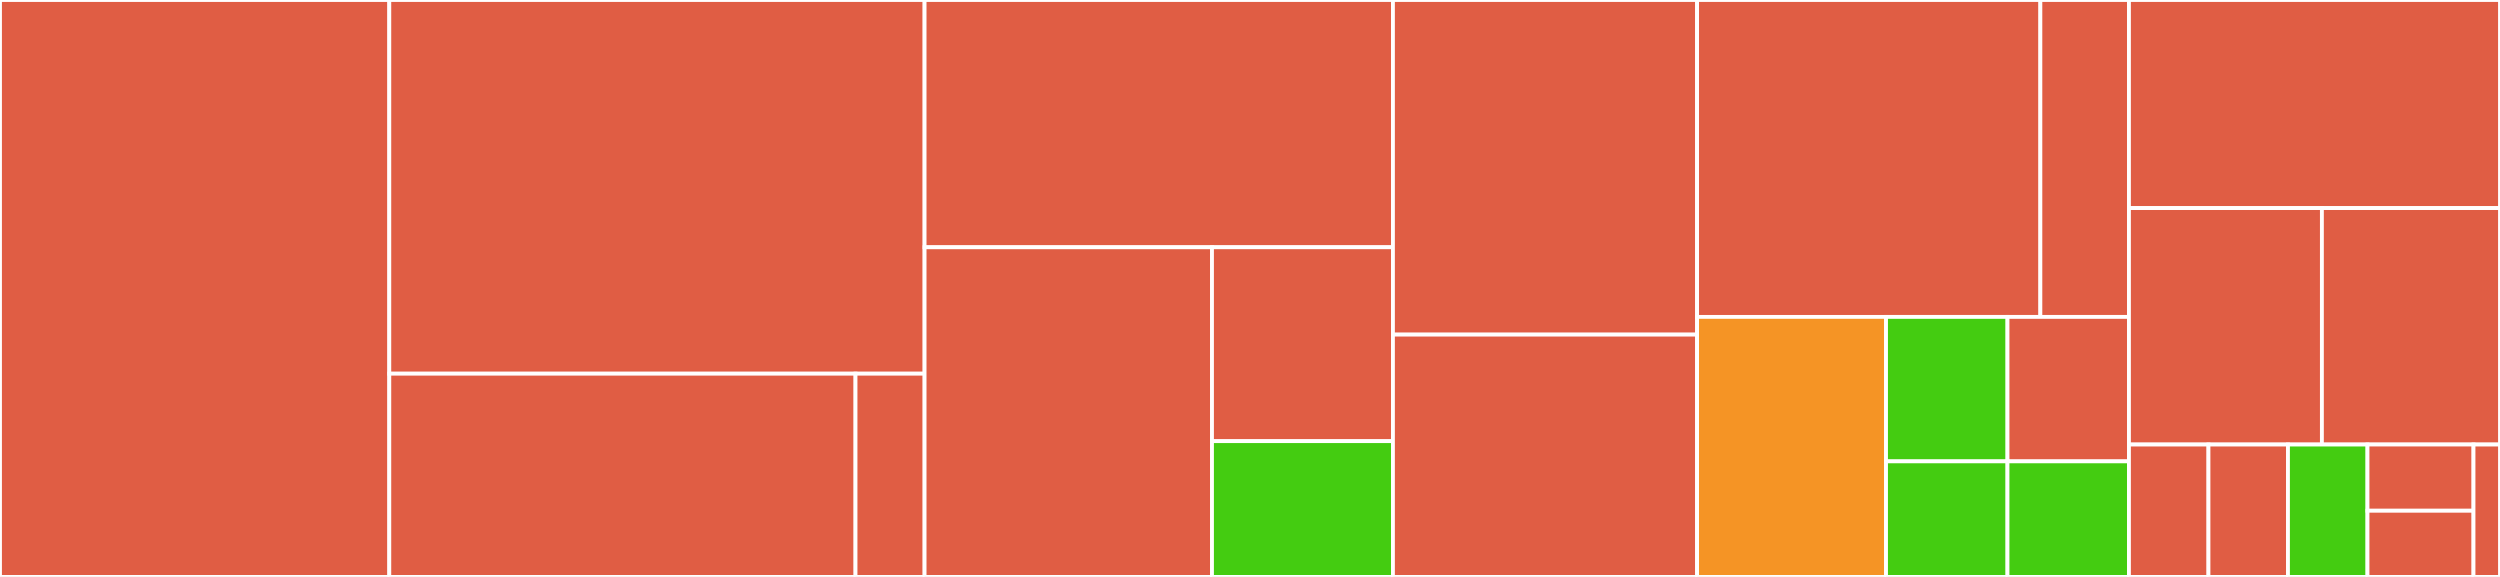 <svg baseProfile="full" width="650" height="150" viewBox="0 0 650 150" version="1.1"
xmlns="http://www.w3.org/2000/svg" xmlns:ev="http://www.w3.org/2001/xml-events"
xmlns:xlink="http://www.w3.org/1999/xlink">

<rect x="0" y="0" width="650" height="150" fill="#333333" stroke="none"/>

<style>rect.s{mask:url(#mask);}</style>
<defs>
  <pattern id="white" width="4" height="4" patternUnits="userSpaceOnUse" patternTransform="rotate(45)">
    <rect width="2" height="2" transform="translate(0,0)" fill="white"></rect>
  </pattern>
  <mask id="mask">
    <rect x="0" y="0" width="100%" height="100%" fill="url(#white)"></rect>
  </mask>
</defs>

<rect x="0" y="0" width="101.217" height="150.0" fill="#e05d44" stroke="white" stroke-width="1" class=" tooltipped" data-content="components/foodmenu/food-list.component.tsx"><title>components/foodmenu/food-list.component.tsx</title></rect>
<rect x="101.217" y="0" width="139.173" height="97.159" fill="#e05d44" stroke="white" stroke-width="1" class=" tooltipped" data-content="components/foodmenu/food.component.tsx"><title>components/foodmenu/food.component.tsx</title></rect>
<rect x="101.217" y="97.159" width="121.215" height="52.841" fill="#e05d44" stroke="white" stroke-width="1" class=" tooltipped" data-content="components/foodmenu/food-drawer.component.tsx"><title>components/foodmenu/food-drawer.component.tsx</title></rect>
<rect x="222.432" y="97.159" width="17.958" height="52.841" fill="#e05d44" stroke="white" stroke-width="1" class=" tooltipped" data-content="components/foodmenu/food-home.component.tsx"><title>components/foodmenu/food-home.component.tsx</title></rect>
<rect x="240.389" y="0" width="121.776" height="64.286" fill="#e05d44" stroke="white" stroke-width="1" class=" tooltipped" data-content="components/gamemenu/game.component.tsx"><title>components/gamemenu/game.component.tsx</title></rect>
<rect x="240.389" y="64.286" width="74.726" height="85.714" fill="#e05d44" stroke="white" stroke-width="1" class=" tooltipped" data-content="components/gamemenu/game-drawer.component.tsx"><title>components/gamemenu/game-drawer.component.tsx</title></rect>
<rect x="315.116" y="64.286" width="47.05" height="50.42" fill="#e05d44" stroke="white" stroke-width="1" class=" tooltipped" data-content="components/gamemenu/game-list.component.tsx"><title>components/gamemenu/game-list.component.tsx</title></rect>
<rect x="315.116" y="114.706" width="47.05" height="35.294" fill="#4c1" stroke="white" stroke-width="1" class=" tooltipped" data-content="components/gamemenu/game-home.component.tsx"><title>components/gamemenu/game-home.component.tsx</title></rect>
<rect x="362.165" y="0" width="79.075" height="87.0" fill="#e05d44" stroke="white" stroke-width="1" class=" tooltipped" data-content="components/comics/comicList.component.tsx"><title>components/comics/comicList.component.tsx</title></rect>
<rect x="362.165" y="87.0" width="79.075" height="63" fill="#e05d44" stroke="white" stroke-width="1" class=" tooltipped" data-content="components/comics/comiccarousel.component.tsx"><title>components/comics/comiccarousel.component.tsx</title></rect>
<rect x="441.241" y="0" width="89.254" height="82.394" fill="#e05d44" stroke="white" stroke-width="1" class=" tooltipped" data-content="components/memoriam/memoriam.component.tsx"><title>components/memoriam/memoriam.component.tsx</title></rect>
<rect x="530.495" y="0" width="23.033" height="82.394" fill="#e05d44" stroke="white" stroke-width="1" class=" tooltipped" data-content="components/memoriam/memoriam-image.component.tsx"><title>components/memoriam/memoriam-image.component.tsx</title></rect>
<rect x="441.241" y="82.394" width="49.126" height="67.606" fill="#f59425" stroke="white" stroke-width="1" class=" tooltipped" data-content="components/love.component.tsx"><title>components/love.component.tsx</title></rect>
<rect x="490.366" y="82.394" width="31.581" height="37.559" fill="#4c1" stroke="white" stroke-width="1" class=" tooltipped" data-content="components/contact.component.tsx"><title>components/contact.component.tsx</title></rect>
<rect x="521.947" y="82.394" width="31.581" height="37.559" fill="#e05d44" stroke="white" stroke-width="1" class=" tooltipped" data-content="components/about-author.component.tsx"><title>components/about-author.component.tsx</title></rect>
<rect x="490.366" y="119.953" width="31.581" height="30.047" fill="#4c1" stroke="white" stroke-width="1" class=" tooltipped" data-content="components/notFound.component.tsx"><title>components/notFound.component.tsx</title></rect>
<rect x="521.947" y="119.953" width="31.581" height="30.047" fill="#4c1" stroke="white" stroke-width="1" class=" tooltipped" data-content="components/underConstruction.component.tsx"><title>components/underConstruction.component.tsx</title></rect>
<rect x="553.528" y="0" width="96.472" height="54.098" fill="#e05d44" stroke="white" stroke-width="1" class=" tooltipped" data-content="services/sort.ts"><title>services/sort.ts</title></rect>
<rect x="553.528" y="54.098" width="50.165" height="61.475" fill="#e05d44" stroke="white" stroke-width="1" class=" tooltipped" data-content="services/format.ts"><title>services/format.ts</title></rect>
<rect x="603.693" y="54.098" width="46.307" height="61.475" fill="#e05d44" stroke="white" stroke-width="1" class=" tooltipped" data-content="services/api.ts"><title>services/api.ts</title></rect>
<rect x="553.528" y="115.574" width="20.673" height="34.426" fill="#e05d44" stroke="white" stroke-width="1" class=" tooltipped" data-content="app.component.tsx"><title>app.component.tsx</title></rect>
<rect x="574.201" y="115.574" width="20.673" height="34.426" fill="#e05d44" stroke="white" stroke-width="1" class=" tooltipped" data-content="navbar.component.tsx"><title>navbar.component.tsx</title></rect>
<rect x="594.873" y="115.574" width="20.673" height="34.426" fill="#4c1" stroke="white" stroke-width="1" class=" tooltipped" data-content="hooks/useTitle.hook.tsx"><title>hooks/useTitle.hook.tsx</title></rect>
<rect x="615.546" y="115.574" width="27.563" height="17.213" fill="#e05d44" stroke="white" stroke-width="1" class=" tooltipped" data-content="theme.ts"><title>theme.ts</title></rect>
<rect x="615.546" y="132.787" width="27.563" height="17.213" fill="#e05d44" stroke="white" stroke-width="1" class=" tooltipped" data-content="app.routes.tsx"><title>app.routes.tsx</title></rect>
<rect x="643.109" y="115.574" width="6.891" height="34.426" fill="#e05d44" stroke="white" stroke-width="1" class=" tooltipped" data-content="navbar.styles.ts"><title>navbar.styles.ts</title></rect>
</svg>